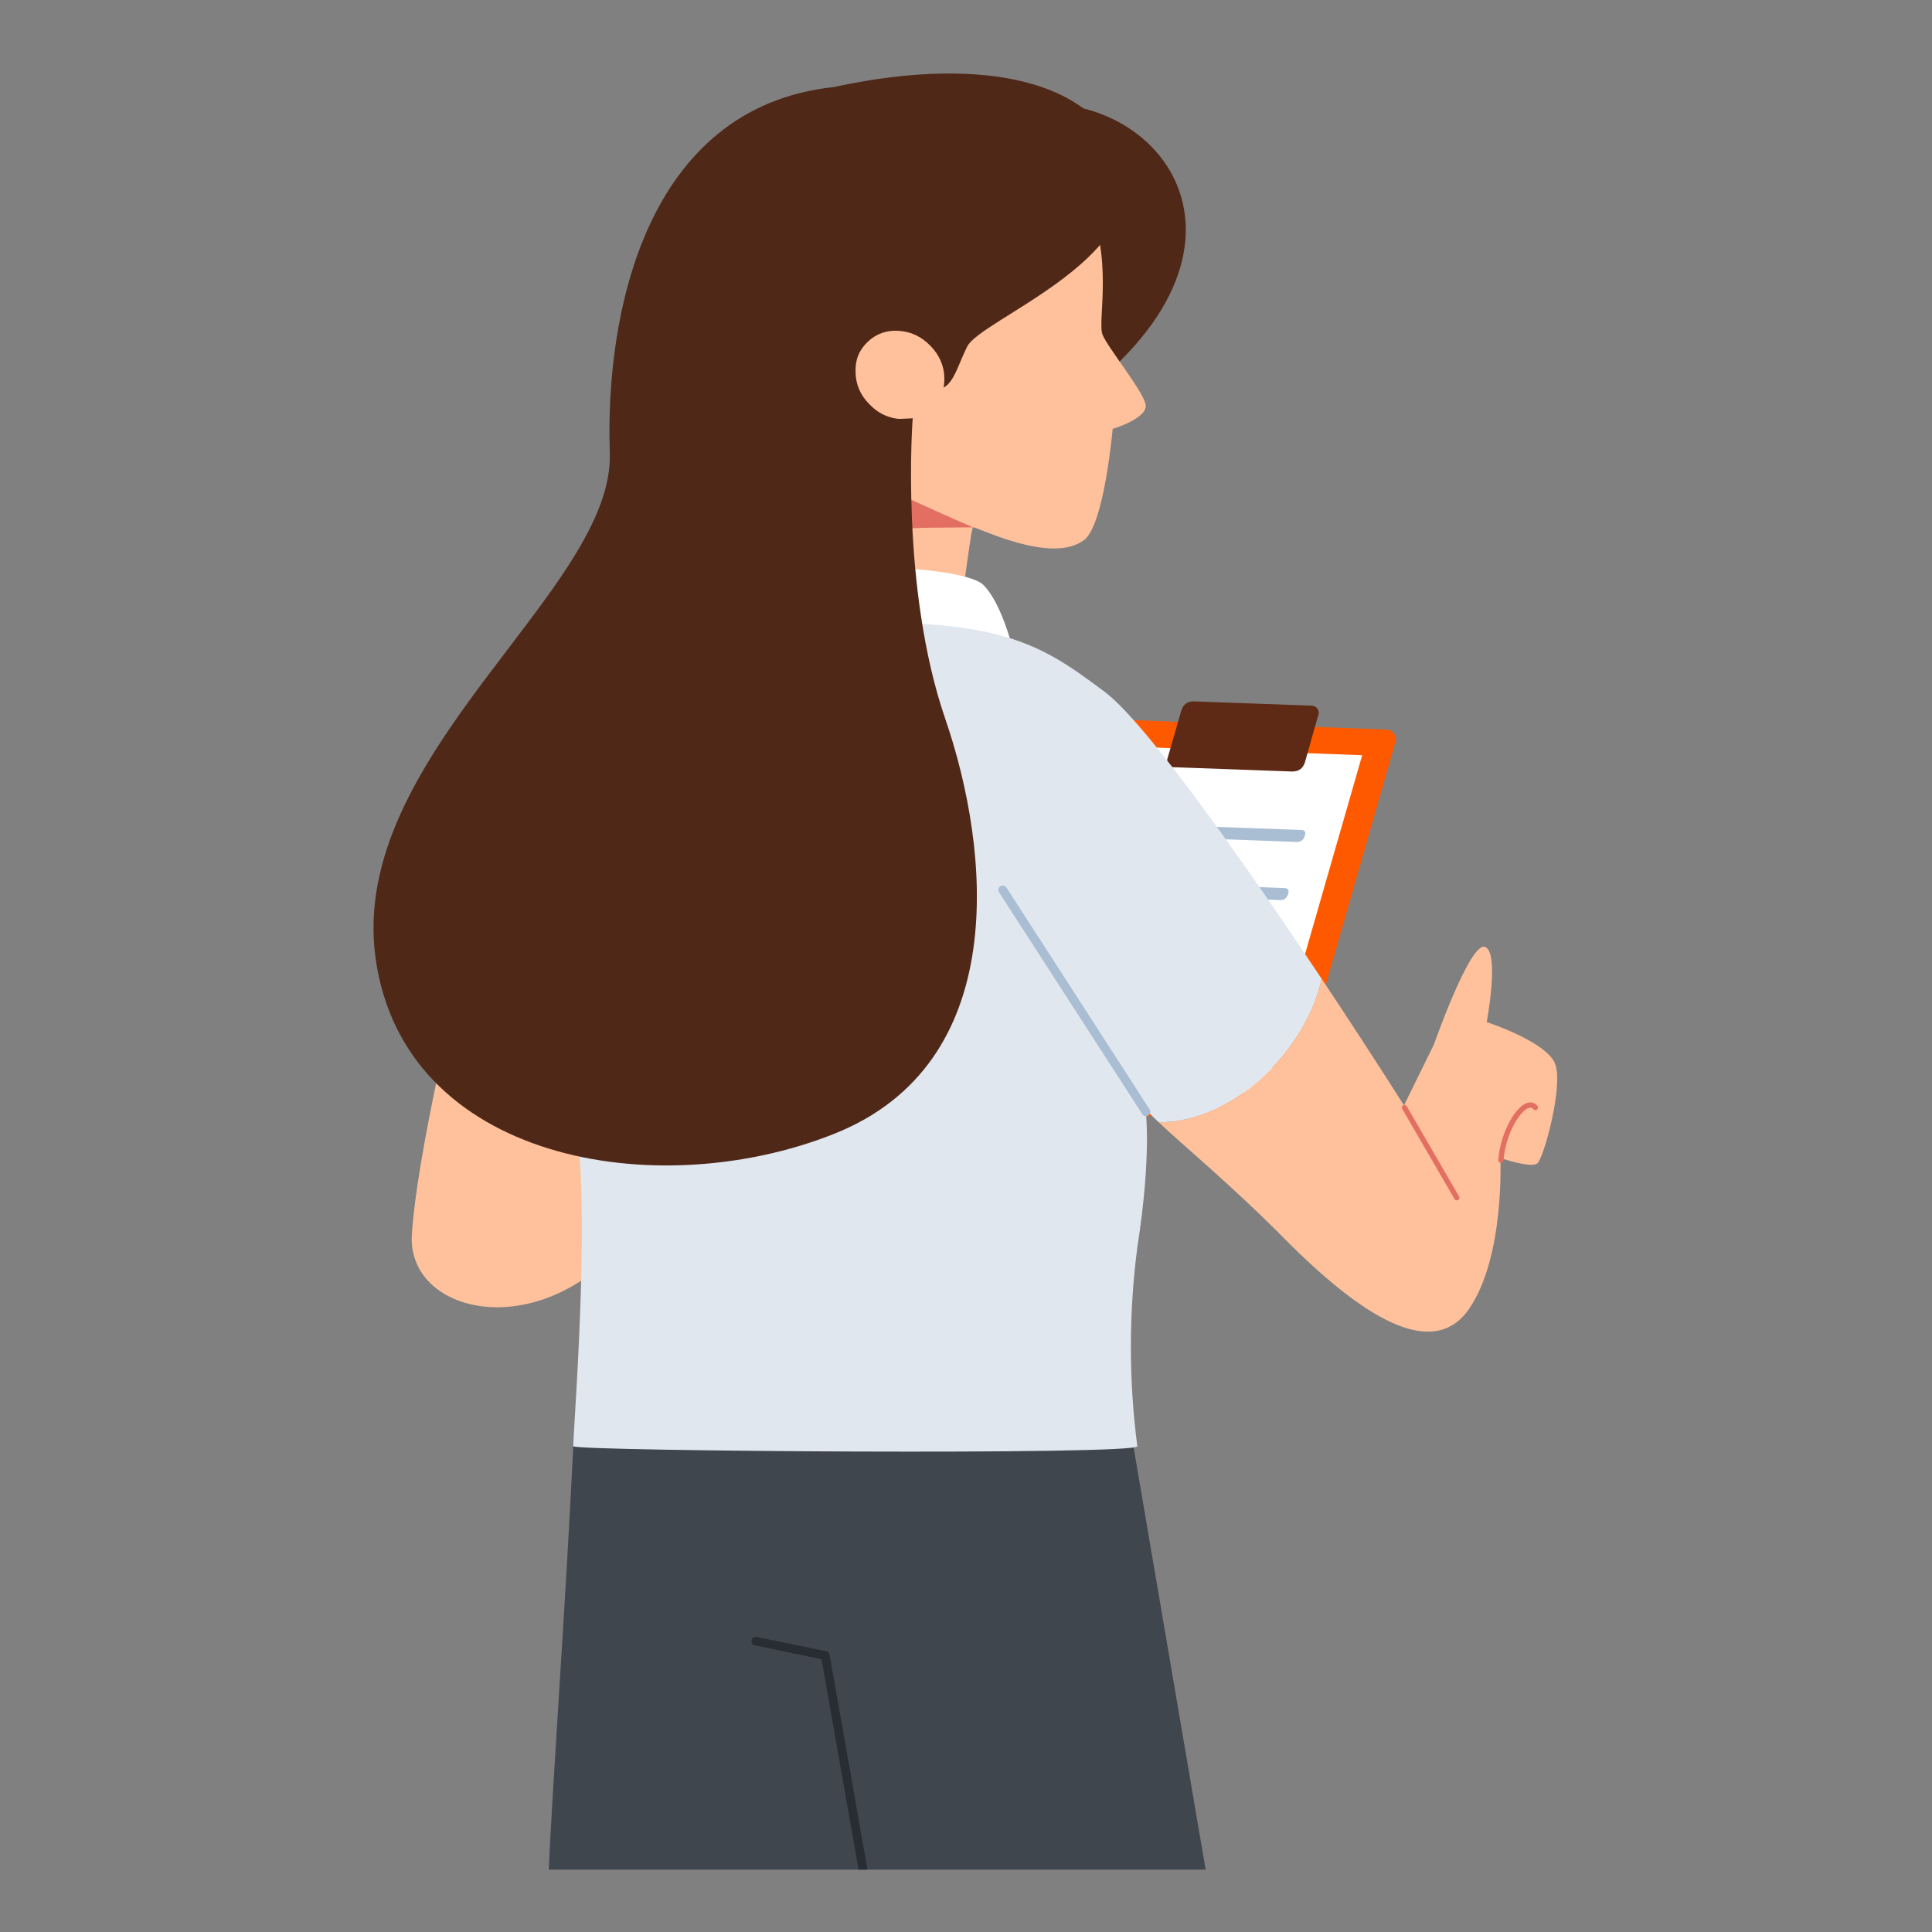<svg xmlns="http://www.w3.org/2000/svg" xmlns:xlink="http://www.w3.org/1999/xlink" width="40" zoomAndPan="magnify" viewBox="0 0 30 30" height="40" preserveAspectRatio="xMidYMid meet" version="1.2"><rect x="0" y="0" width="30" height="30" fill="#808080" stroke="none"/><defs><clipPath id="13b4462e46"><path d="M 8 21 L 19 21 L 19 29.031 L 8 29.031 Z M 8 21 "/></clipPath><clipPath id="c3750af20e"><path d="M 17 14 L 24.273 14 L 24.273 21 L 17 21 Z M 17 14 "/></clipPath><clipPath id="6b7f254fe6"><path d="M 22 15 L 24.273 15 L 24.273 20 L 22 20 Z M 22 15 "/></clipPath><clipPath id="3685df54ed"><path d="M 11 25 L 14 25 L 14 29.031 L 11 29.031 Z M 11 25 "/></clipPath><clipPath id="f6dcf27224"><path d="M 5.402 1 L 16 1 L 16 19 L 5.402 19 Z M 5.402 1 "/></clipPath></defs><g id="772080a0d5"><path style=" stroke:none;fill-rule:nonzero;fill:#4f2817;fill-opacity:1;" d="M 15.289 1.781 C 17.531 0.934 19.965 3.367 17.133 5.848 C 14.297 8.328 12.512 5.102 12.512 4.949 "/><path style=" stroke:none;fill-rule:nonzero;fill:#ff5900;fill-opacity:1;" d="M 15.449 17.242 L 19.77 17.402 C 19.906 17.398 19.996 17.336 20.039 17.203 L 21.664 11.539 C 21.688 11.488 21.68 11.441 21.648 11.395 C 21.617 11.352 21.574 11.328 21.516 11.328 L 17.195 11.168 C 17.059 11.172 16.969 11.238 16.93 11.367 L 15.297 17.031 C 15.277 17.082 15.285 17.129 15.316 17.176 C 15.348 17.219 15.391 17.242 15.449 17.242 Z M 15.449 17.242 "/><path style=" stroke:none;fill-rule:nonzero;fill:#ffffff;fill-opacity:1;" d="M 19.641 16.984 L 21.152 11.727 L 17.324 11.586 L 15.812 16.844 Z M 19.641 16.984 "/><path style=" stroke:none;fill-rule:nonzero;fill:#5e2a15;fill-opacity:1;" d="M 18.242 11.914 L 20.066 11.98 C 20.168 11.98 20.23 11.934 20.262 11.84 L 20.469 11.109 C 20.484 11.074 20.48 11.039 20.457 11.004 C 20.434 10.973 20.402 10.957 20.363 10.957 L 18.535 10.891 C 18.438 10.891 18.371 10.938 18.344 11.031 L 18.133 11.762 C 18.117 11.801 18.121 11.836 18.145 11.867 C 18.168 11.898 18.199 11.918 18.242 11.914 Z M 18.242 11.914 "/><path style=" stroke:none;fill-rule:nonzero;fill:#a9bdd3;fill-opacity:1;" d="M 17.551 12.977 L 20.137 13.074 C 20.199 13.074 20.242 13.043 20.258 12.984 C 20.285 12.918 20.262 12.887 20.191 12.887 L 17.605 12.793 C 17.543 12.793 17.504 12.824 17.484 12.883 C 17.457 12.945 17.48 12.98 17.551 12.977 Z M 17.551 12.977 "/><path style=" stroke:none;fill-rule:nonzero;fill:#a9bdd3;fill-opacity:1;" d="M 17.293 13.879 L 19.879 13.977 C 19.941 13.977 19.98 13.945 20 13.887 C 20.023 13.82 20.004 13.789 19.934 13.789 L 17.344 13.695 C 17.281 13.695 17.242 13.723 17.223 13.785 C 17.199 13.848 17.223 13.883 17.293 13.879 Z M 17.293 13.879 "/><path style=" stroke:none;fill-rule:nonzero;fill:#a9bdd3;fill-opacity:1;" d="M 17.031 14.781 L 19.617 14.879 C 19.68 14.875 19.723 14.848 19.742 14.789 C 19.766 14.723 19.742 14.691 19.672 14.691 L 17.086 14.594 C 17.023 14.598 16.984 14.625 16.965 14.684 C 16.941 14.75 16.961 14.781 17.031 14.781 Z M 17.031 14.781 "/><path style=" stroke:none;fill-rule:nonzero;fill:#a9bdd3;fill-opacity:1;" d="M 17.66 15.715 L 19.359 15.777 C 19.422 15.777 19.465 15.75 19.48 15.688 C 19.508 15.625 19.484 15.594 19.414 15.594 L 17.715 15.531 C 17.652 15.531 17.609 15.562 17.59 15.621 C 17.566 15.684 17.59 15.719 17.66 15.715 Z M 17.66 15.715 "/><path style=" stroke:none;fill-rule:nonzero;fill:#ffc19c;fill-opacity:1;" d="M 7.113 15.297 C 7.113 15.297 6.465 17.961 6.395 19.18 C 6.328 20.398 8.344 20.887 9.715 19.27 C 11.086 17.648 11.594 16.848 11.594 16.656 C 11.594 16.465 9.906 14.496 9.906 14.496 L 8.785 14.355 Z M 7.113 15.297 "/><g clip-rule="nonzero" clip-path="url(#13b4462e46)"><path style=" stroke:none;fill-rule:nonzero;fill:#40464e;fill-opacity:1;" d="M 18.727 29.066 L 8.52 29.066 C 8.559 28.02 8.789 24.82 8.902 22.457 L 15.316 21.359 L 17.582 22.352 L 17.602 22.473 Z M 18.727 29.066 "/></g><path style=" stroke:none;fill-rule:nonzero;fill:#ffc19c;fill-opacity:1;" d="M 17.277 6.66 C 17.277 6.66 17.148 8.145 16.836 8.383 C 16.328 8.777 15.156 8.172 15.109 8.188 C 15.082 8.199 15.012 8.832 14.93 9.312 C 14.879 9.551 14.848 9.785 14.828 10.023 C 14.852 10.113 12.09 9.379 12.09 9.379 C 12.09 9.379 12.141 9.156 12.211 8.832 C 12.285 8.496 12.383 8.055 12.469 7.648 C 12.566 7.188 12.652 6.77 12.676 6.617 C 12.742 6.203 12.855 4.277 12.926 4.148 C 13 4.02 14.434 3.375 14.484 3.352 C 14.531 3.328 16.836 3.043 16.836 3.043 C 17.316 3.961 17.031 4.992 17.121 5.199 C 17.207 5.406 17.746 6.066 17.789 6.281 C 17.828 6.496 17.277 6.66 17.277 6.66 Z M 17.277 6.66 "/><path style=" stroke:none;fill-rule:nonzero;fill:#e36f63;fill-opacity:1;" d="M 15.109 8.188 L 14.406 8.195 C 13.762 8.199 13.152 8.352 12.578 8.645 L 12.211 8.832 C 12.285 8.496 12.383 8.055 12.469 7.648 C 12.836 7.559 13.426 7.43 13.426 7.43 C 13.426 7.43 14.566 7.957 15.109 8.188 Z M 15.109 8.188 "/><path style=" stroke:none;fill-rule:nonzero;fill:#4f2817;fill-opacity:1;" d="M 14.289 6.223 C 13.777 7.488 13.121 8.23 12.09 8.008 C 11.062 7.781 10.949 6.078 10.668 4.828 C 10.387 3.578 10.938 1.781 13.004 1.34 C 15.262 0.859 17.125 1.238 17.453 2.637 C 17.781 4.039 15.227 4.965 15.02 5.379 C 14.812 5.793 14.781 6.172 14.34 6.008 C 13.895 5.84 14.289 6.223 14.289 6.223 Z M 14.289 6.223 "/><path style=" stroke:none;fill-rule:nonzero;fill:#ffc19c;fill-opacity:1;" d="M 14.449 5.371 C 14.586 5.512 14.66 5.68 14.664 5.867 C 14.668 6.059 14.605 6.215 14.477 6.34 C 14.344 6.465 14.184 6.523 13.992 6.508 C 13.801 6.496 13.637 6.422 13.5 6.277 C 13.359 6.137 13.289 5.969 13.285 5.781 C 13.277 5.59 13.34 5.434 13.473 5.309 C 13.602 5.184 13.766 5.125 13.953 5.137 C 14.145 5.148 14.309 5.227 14.449 5.371 Z M 14.449 5.371 "/><path style=" stroke:none;fill-rule:nonzero;fill:#ffffff;fill-opacity:1;" d="M 11.172 10.031 C 11.172 10.031 11.383 9.055 11.691 8.895 C 11.996 8.738 14.914 8.723 15.273 9.086 C 15.633 9.453 15.816 10.457 15.816 10.457 L 13.605 10.82 Z M 11.172 10.031 "/><path style=" stroke:none;fill-rule:nonzero;fill:#e1e7ef;fill-opacity:1;" d="M 20.523 15.199 C 20.301 16.262 19.18 17.438 17.992 17.426 C 17.863 17.301 17.789 17.23 17.789 17.23 C 17.789 17.23 17.887 17.922 17.66 19.371 C 17.527 20.398 17.527 21.43 17.66 22.457 C 17.672 22.598 8.914 22.535 8.902 22.457 C 8.891 22.379 9.125 19.492 8.996 17.91 C 8.863 16.328 8.785 15.715 8.785 15.715 C 8.785 15.715 7.113 15.426 7.113 15.297 C 7.113 15.168 8.469 10.125 11.141 9.836 C 15.332 9.387 16.039 9.914 17.148 10.738 C 17.816 11.238 19.391 13.5 20.523 15.199 Z M 20.523 15.199 "/><g clip-rule="nonzero" clip-path="url(#c3750af20e)"><path style=" stroke:none;fill-rule:nonzero;fill:#ffc19c;fill-opacity:1;" d="M 23.871 18.066 C 23.77 18.145 23.297 17.98 23.297 17.98 C 23.297 17.98 23.371 19.516 22.809 20.328 C 22.246 21.137 21.148 20.453 19.914 19.203 C 19.129 18.41 18.336 17.754 17.992 17.426 C 19.18 17.438 20.301 16.262 20.523 15.199 C 21.254 16.297 21.801 17.164 21.801 17.164 L 22.266 16.219 C 22.266 16.219 22.828 14.617 23.059 14.703 C 23.289 14.789 23.086 15.871 23.086 15.871 C 23.086 15.871 24.035 16.18 24.152 16.531 C 24.273 16.887 23.969 17.988 23.871 18.066 Z M 23.871 18.066 "/></g><path style="fill:none;stroke-width:0.53;stroke-linecap:round;stroke-linejoin:miter;stroke:#e36f63;stroke-opacity:1;stroke-miterlimit:10;" d="M 103.944 104.938 L 109.223 114.097 " transform="matrix(0.154,0,0,0.153,5.801,1.142)"/><g clip-rule="nonzero" clip-path="url(#6b7f254fe6)"><path style="fill:none;stroke-width:0.53;stroke-linecap:round;stroke-linejoin:miter;stroke:#e36f63;stroke-opacity:1;stroke-miterlimit:10;" d="M 113.664 110.285 C 113.943 106.857 116.176 103.761 117.14 104.938 " transform="matrix(0.154,0,0,0.153,5.801,1.142)"/></g><path style="fill:none;stroke-width:0.884;stroke-linecap:round;stroke-linejoin:round;stroke:#a9bdd3;stroke-opacity:1;stroke-miterlimit:4;" d="M 77.881 105.373 L 63.441 82.859 " transform="matrix(0.154,0,0,0.153,5.801,1.142)"/><path style="fill:none;stroke-width:0.884;stroke-linecap:round;stroke-linejoin:round;stroke:#a9bdd3;stroke-opacity:1;stroke-miterlimit:4;" d="M 19.385 95.446 C 19.841 80.378 23.826 72.856 23.826 72.856 " transform="matrix(0.154,0,0,0.153,5.801,1.142)"/><g clip-rule="nonzero" clip-path="url(#3685df54ed)"><path style="fill:none;stroke-width:0.884;stroke-linecap:round;stroke-linejoin:round;stroke:#272d33;stroke-opacity:1;stroke-miterlimit:4;" d="M 38.545 159.099 L 45.549 160.557 L 49.458 182.892 " transform="matrix(0.154,0,0,0.153,5.801,1.142)"/></g><g clip-rule="nonzero" clip-path="url(#f6dcf27224)"><path style=" stroke:none;fill-rule:nonzero;fill:#4f2817;fill-opacity:1;" d="M 12.945 1.352 C 10.012 1.668 9.395 4.902 9.469 7.031 C 9.543 9.16 5.395 11.727 5.832 14.879 C 6.27 18.027 10.188 18.703 12.945 17.609 C 15.707 16.516 15.383 13.219 14.68 11.168 C 13.973 9.121 14.172 6.496 14.172 6.496 L 13.215 6.535 L 13.383 4.328 L 14.039 2.688 "/></g></g></svg>